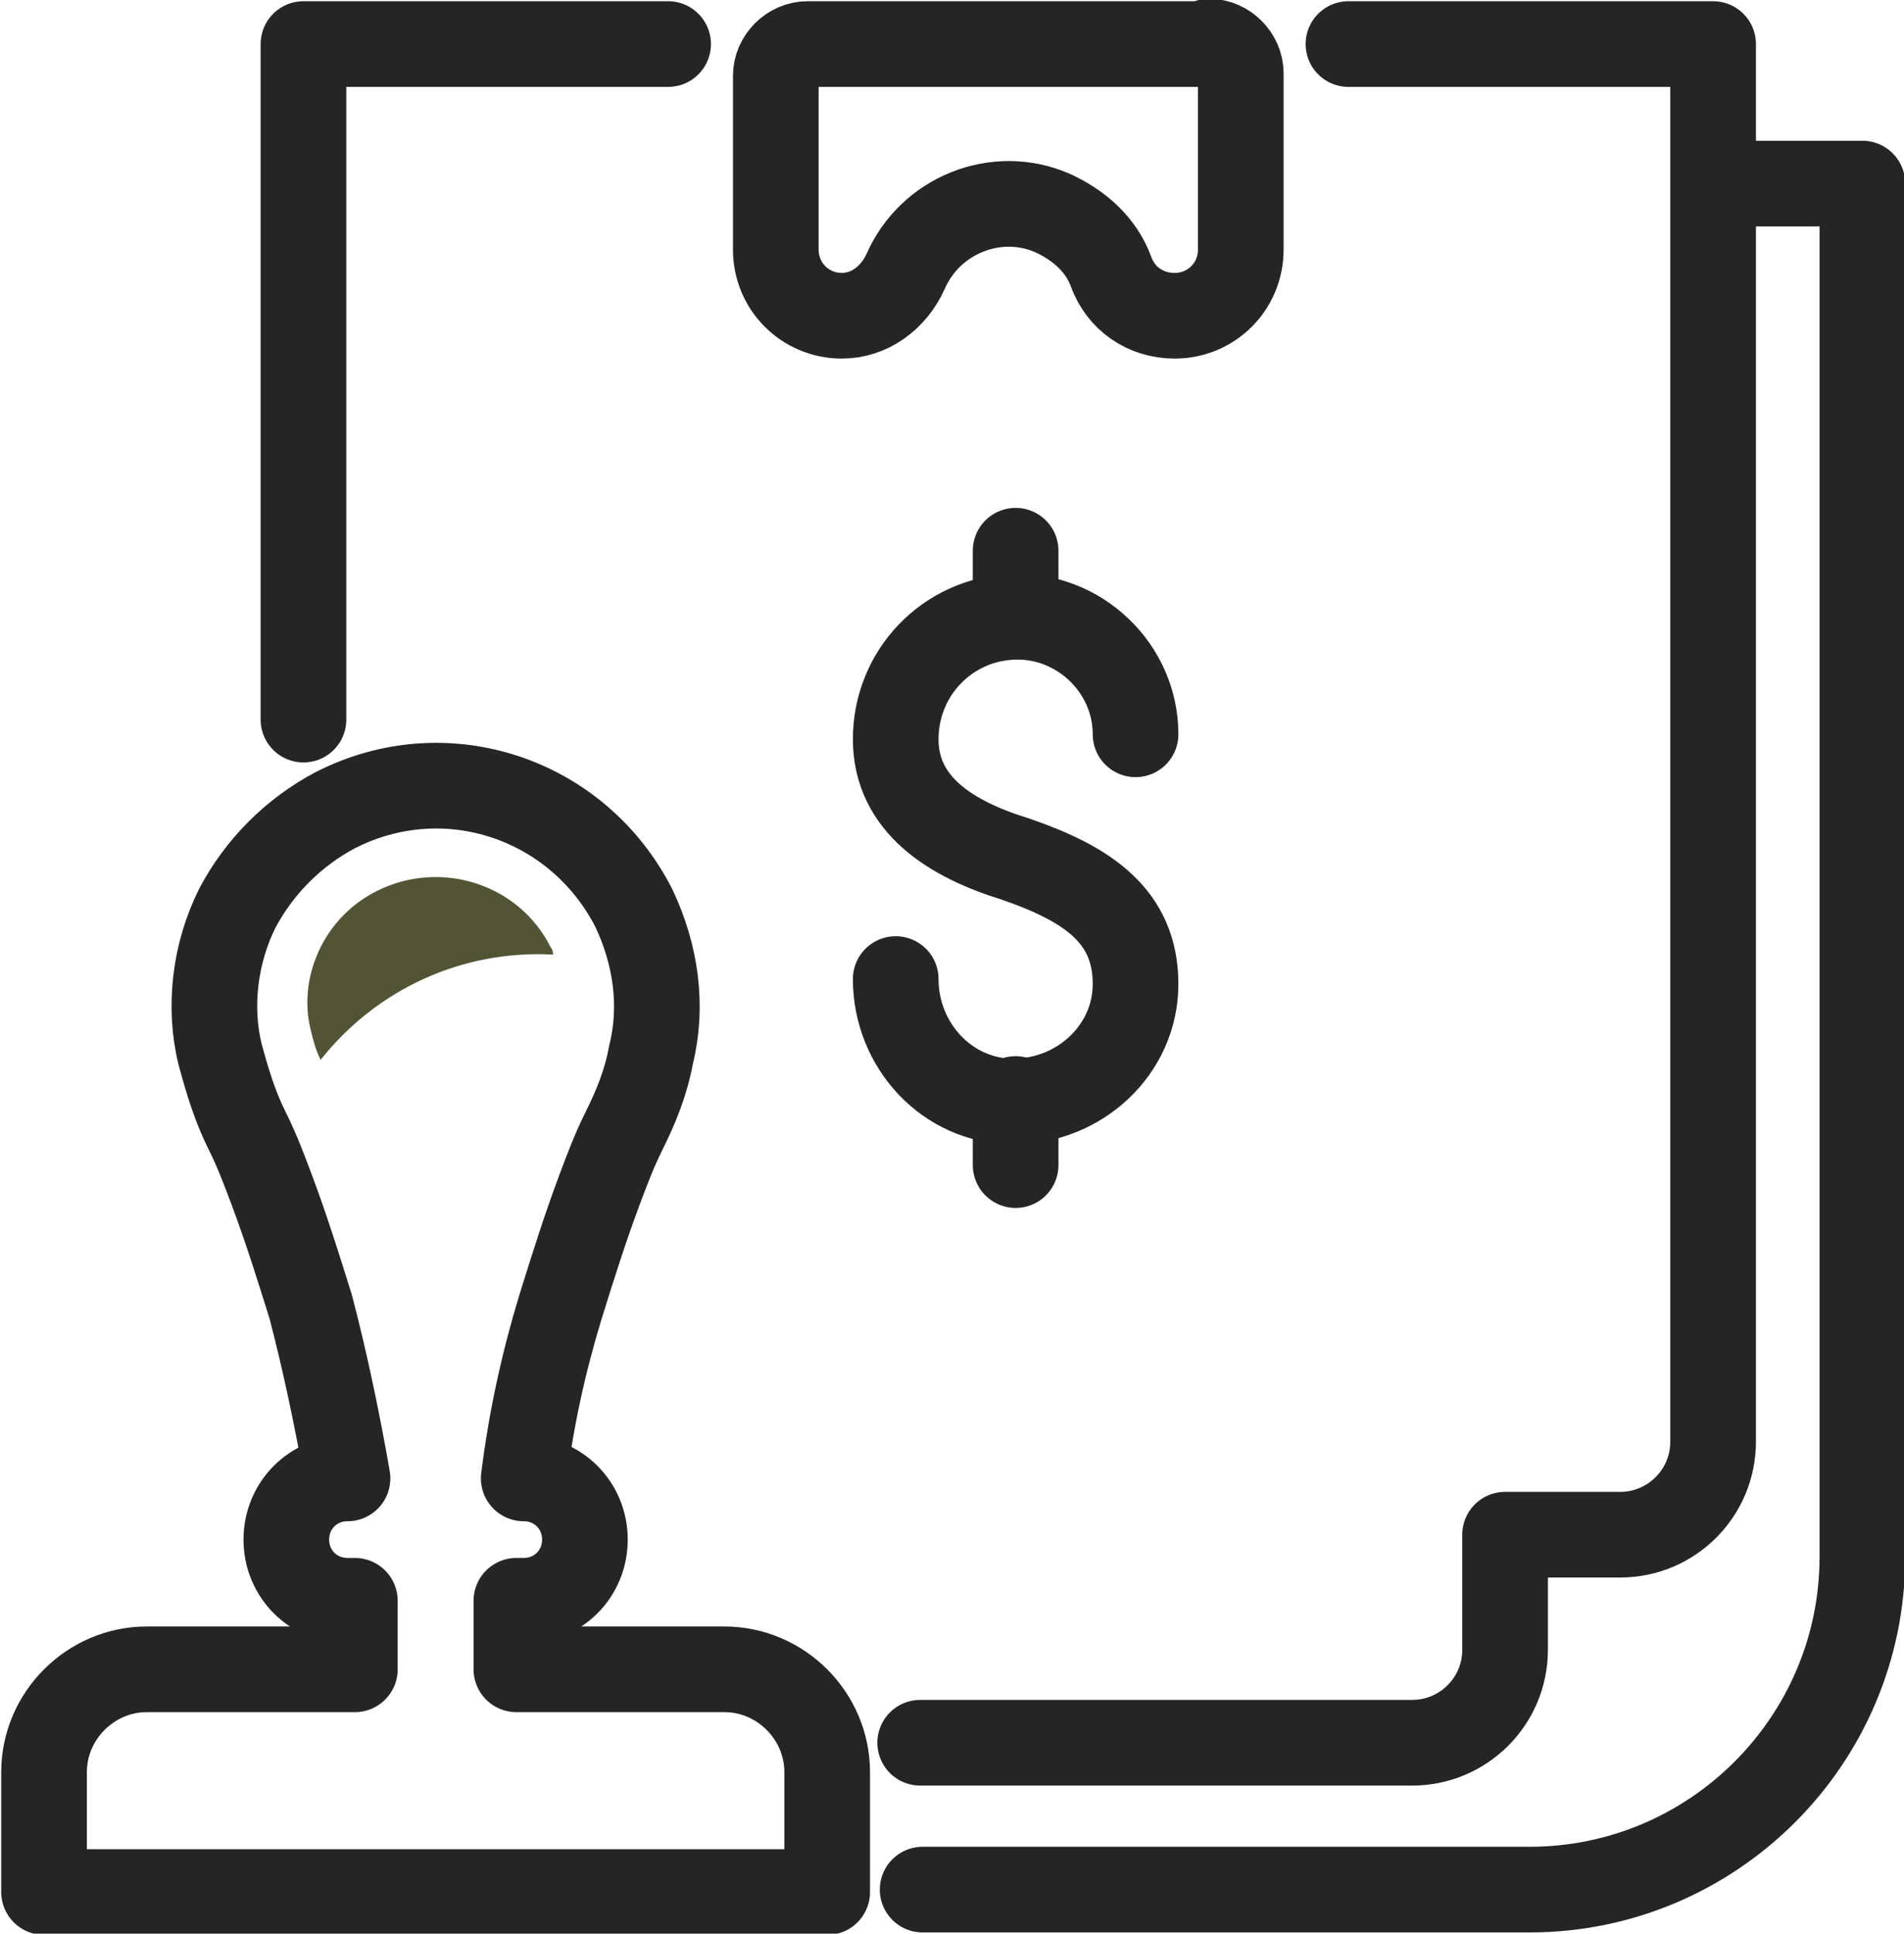 <svg xmlns="http://www.w3.org/2000/svg" id="Layer_1" viewBox="0 0 77.8 79"><defs><style>      .st0 {        fill: none;        stroke: #252525;        stroke-linecap: round;        stroke-linejoin: round;        stroke-width: 3.5px;      }      .st1 {        fill: #535335;      }    </style></defs><path class="st0" d="M29.5,68.2h-8.4c0-.6,0-2.3,0-2.4v-.4h.3c1.4,0,2.5-1.1,2.5-2.5,0-1.4-1.1-2.5-2.5-2.5.3-2.4.8-4.7,1.5-7,.5-1.6,1-3.2,1.6-4.8.3-.8.6-1.6,1-2.4.5-1,.9-2,1.1-3.1.5-2,.2-4.1-.7-6-2.3-4.5-7.7-6.3-12.2-4-1.7.9-3.1,2.3-4,4-.9,1.8-1.2,4-.7,6,.3,1.1.6,2.1,1.1,3.1.4.8.7,1.6,1,2.4.6,1.6,1.1,3.2,1.6,4.8.6,2.3,1.1,4.7,1.5,7-1.4,0-2.5,1.1-2.5,2.5,0,1.4,1.1,2.5,2.5,2.5h.3v.4c0,.2,0,1.8,0,2.4H6c-2.3,0-4.2,1.9-4.2,4.2v4.9h32v-4.9c0-2.3-1.9-4.2-4.2-4.2h0Z"></path><path class="st0" d="M36.6,40c0,2.7,2.1,5,4.8,5s5-2.1,5-4.8h0c0-2.8-2-4.1-4.9-5.1-2.6-.8-4.9-2.2-4.9-4.9,0-2.7,2.1-4.9,4.8-5s5,2.1,5,4.8h0"></path><line class="st0" x1="41.5" y1="22.5" x2="41.5" y2="25.2"></line><line class="st0" x1="41.5" y1="44.9" x2="41.5" y2="47.6"></line><path class="st0" d="M49.5,1.8h-16.5c-.7,0-1.3.6-1.3,1.3v7.1c0,1.5,1.2,2.7,2.7,2.7h0c1.1,0,2.1-.7,2.6-1.8,1-2.3,3.7-3.4,6-2.4,1.1.5,2,1.3,2.4,2.4.4,1.1,1.4,1.8,2.6,1.8h0c1.5,0,2.7-1.2,2.7-2.7h0V3c0-.7-.6-1.3-1.3-1.3h0Z"></path><path class="st0" d="M70.1,7.5h6v56.1c0,7.5-6.1,13.6-13.6,13.6h-24.8"></path><path class="st0" d="M37.6,71.2h20.1c2.1,0,3.8-1.7,3.8-3.8h0v-4.7h4.7c2.1,0,3.8-1.7,3.8-3.8V1.8h-14.9"></path><path class="st0" d="M27.3,1.8h-14.9v27.6"></path><path class="st1" d="M22.6,39c0,0,0-.2-.1-.3-1.3-2.6-4.5-3.6-7.1-2.3-1,.5-1.8,1.3-2.3,2.3-.5,1-.7,2.2-.4,3.4.1.4.2.8.4,1.2,2.3-2.9,5.8-4.5,9.5-4.3h0Z"></path></svg>